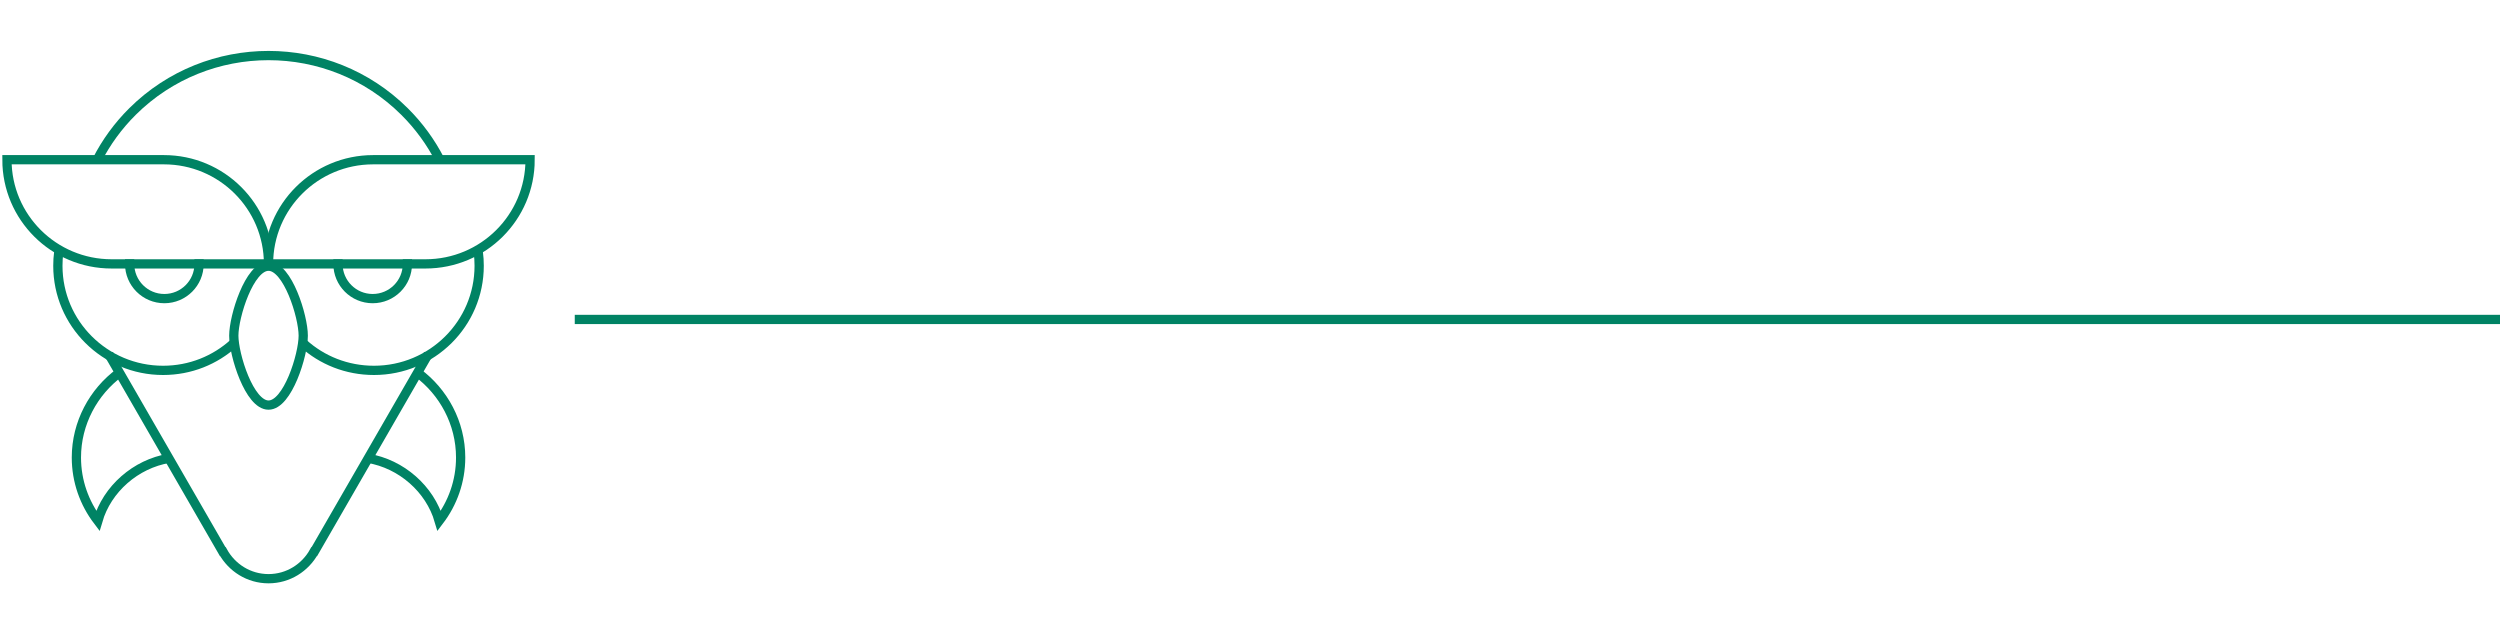 <svg viewBox="0 0 1080 275" version="1.1" xmlns="http://www.w3.org/2000/svg" xmlns:xlink="http://www.w3.org/1999/xlink" data-global-elvn="enableViewport, disableClick, twoThird, startInvisible, notResponsive, 0, notLoop, 500">
    
    <title>PPPA_Academics_expert_1080x275</title>
    <desc>Created with Sketch.</desc>
    <g id="PPPA_Academics_expert_1080x275" stroke="none" stroke-width="1" fill="none" fill-rule="evenodd" xmlns="http://www.w3.org/2000/svg">
        <g id="owl" transform="translate(3, 24)" stroke="#008364" stroke-width="4" class="elvn-layer" data-elvn="drawLines, 0, 1000, #008364, 4, notRandom">
            <path d="M187,45 C183.131,37.482 178.036,30.414 171.742,24.164 C155.521,8.055 134.26,0 113,0 C91.74,0 70.479,8.055 54.258,24.164 C47.964,30.414 42.869,37.482 39,45" id="Path"></path>
            <path d="M44,129 L93.177,214.261 L93.288,214.261 C97.135,221.226 104.471,226 113,226 C121.529,226 128.865,221.226 132.712,214.261 L132.823,214.261 L182,129" id="Path"></path>
            <path d="M48.604,137 C37.414,145.274 30,158.702 30,173.647 C30,183.932 33.475,193.387 39.264,201 C43.28,187.21 55.578,176.43 70,173.996" id="Path"></path>
            <path d="M177.396,137 C188.586,145.274 196,158.702 196,173.647 C196,183.932 192.525,193.387 186.736,201 C182.72,187.21 170.422,176.43 156,173.996" id="Path"></path>
            <path d="M98,124.247 C89.922,131.57 79.242,136 67.447,136 C42.347,136 22,115.777 22,90.83 C22,88.799 22.114,86.96 22.375,85" id="Path"></path>
            <path d="M128,124.309 C136.074,131.618 146.778,136 158.558,136 C183.655,136 204,115.777 204,90.83 C204,88.799 203.886,86.96 203.625,85" id="Path"></path>
            <path d="M113,90 L45.2,90 C20.237,90 0,69.853 0,45 L0,45 L67.8,45 C92.763,45 113,65.147 113,90 L113,90 Z" id="Path" stroke-linecap="square"></path>
            <path d="M113,90 L180.8,90 C205.763,90 226,69.853 226,45 L226,45 L158.2,45 C133.237,45 113,65.147 113,90 L113,90" id="Path" stroke-linecap="square"></path>
            <path d="M83,90 C83,98.284 76.284,105 68,105 C59.716,105 53,98.284 53,90" id="Path" stroke-linecap="square"></path>
            <path d="M173,90 C173,98.284 166.284,105 158,105 C149.716,105 143,98.284 143,90" id="Path" stroke-linecap="square"></path>
            <path d="M98,121 C98,112.716 104.716,91 113,91 C121.284,91 128,112.716 128,121 C128,129.284 121.284,151 113,151 C104.716,151 98,129.284 98,121 Z" id="Path" stroke-linecap="square"></path>
        </g>
        <path d="M250.297,138 L1080,138" id="Line" stroke="#008364" stroke-width="4" stroke-linecap="square" class="elvn-layer" data-elvn="expandL, in, 500, 500, easeinout"></path>
    </g>
</svg>